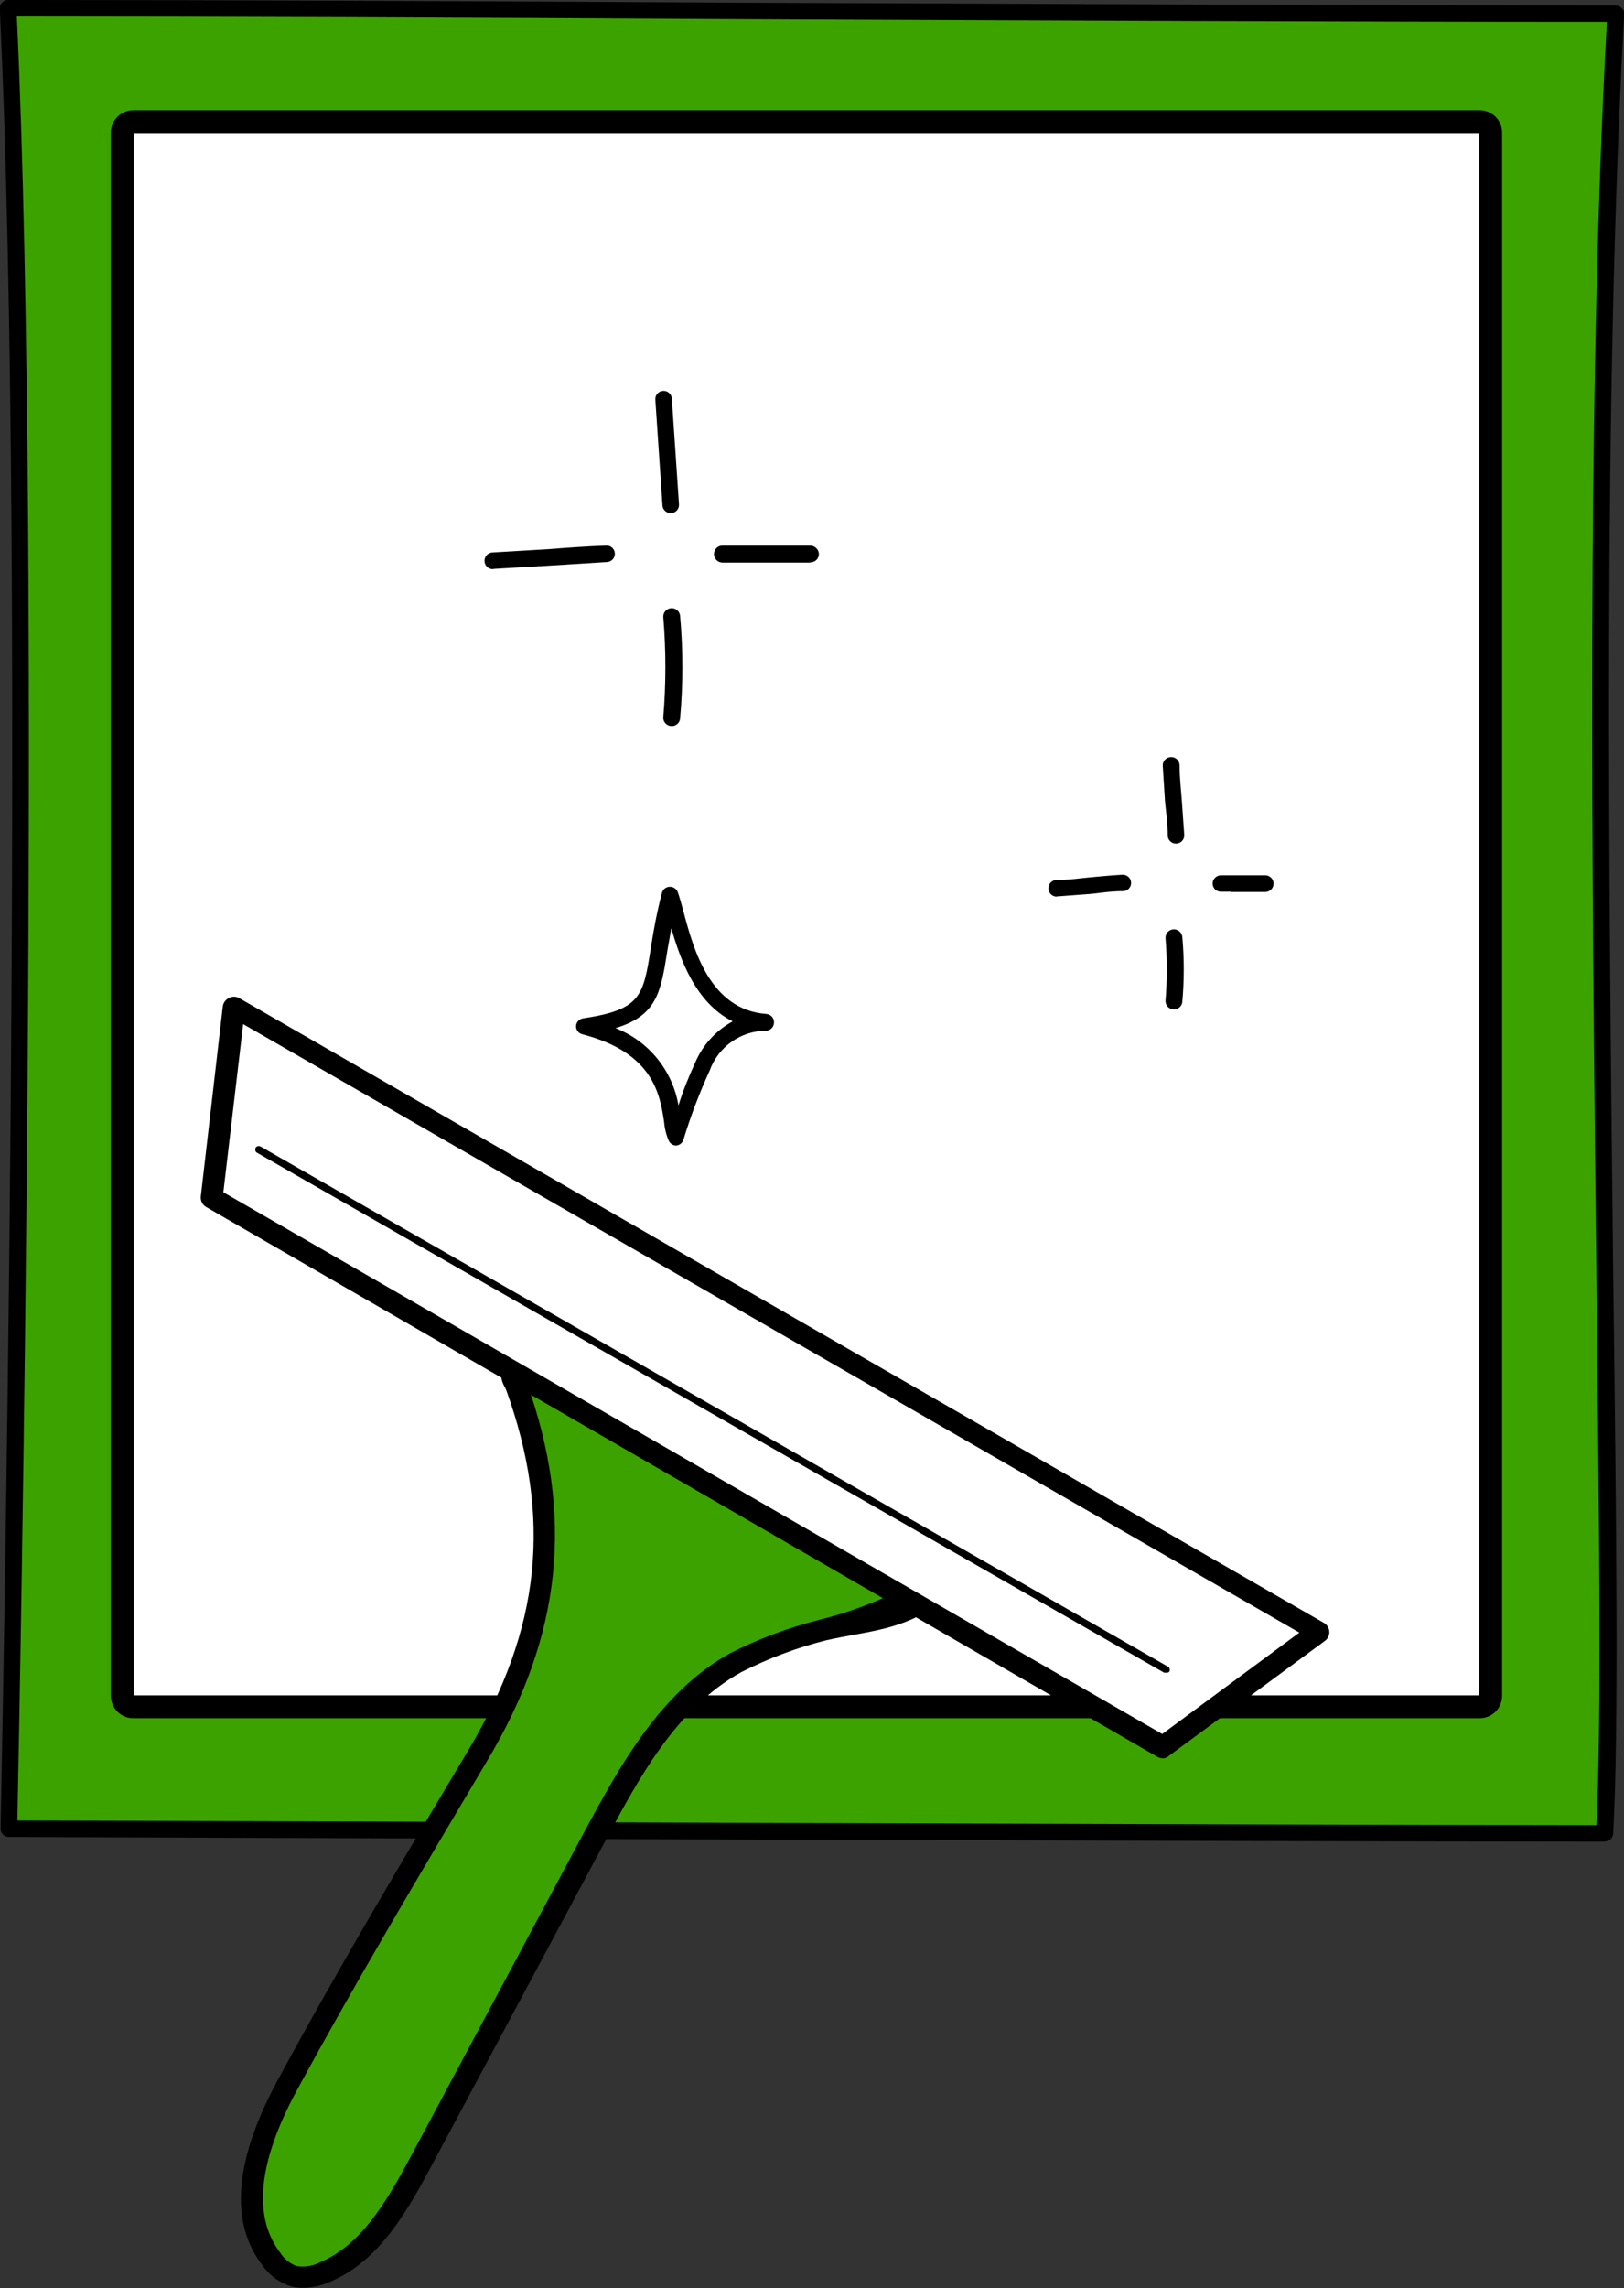 <svg xmlns="http://www.w3.org/2000/svg" width="71" height="100" viewBox="0 0 71 100" fill="none"><rect x="0" y="0" width="71" height="100" fill="#333333" stroke="none"/><g clip-path="url(#clip0_118_105)"><path fill-rule="evenodd" clip-rule="evenodd" d="M0.352 0.335C1.555 25.525 0.352 79.902 0.352 79.902C0.352 79.902 55.072 80.106 70.119 80.106C70.745 68.904 69.084 27.566 70.6 0.575C49.307 0.575 18.467 0.335 0.352 0.335Z" fill="#3CA200"></path><path d="M5.925 74.427C5.893 74.427 5.863 74.414 5.841 74.391C5.83 74.364 5.83 74.334 5.841 74.307V5.534C5.83 5.507 5.83 5.477 5.841 5.45H5.937L64.786 5.654C64.859 5.654 64.907 5.702 64.907 5.774L65.16 74.163C65.16 74.195 65.147 74.226 65.124 74.248C65.102 74.271 65.071 74.283 65.039 74.283L5.961 74.463L5.925 74.427ZM6.021 5.654L6.057 74.187L64.883 74.007L64.642 5.858L6.021 5.654Z" fill="black"></path><path d="M64.69 5.317H5.828C5.562 5.317 5.347 5.532 5.347 5.798V74.115C5.347 74.38 5.562 74.595 5.828 74.595H64.69C64.956 74.595 65.171 74.38 65.171 74.115V5.798C65.171 5.532 64.956 5.317 64.69 5.317Z" fill="white" stroke="black"></path><path d="M21.549 24.876C21.346 24.876 21.182 24.712 21.182 24.51C21.182 24.308 21.346 24.144 21.549 24.144L23.993 24C24.751 23.94 25.557 23.88 26.496 23.844C26.594 23.837 26.69 23.87 26.763 23.936C26.836 24.002 26.878 24.094 26.881 24.192C26.885 24.287 26.85 24.38 26.784 24.45C26.719 24.52 26.628 24.561 26.532 24.564L24.041 24.72L21.585 24.864L21.549 24.876ZM29.325 22.427C29.139 22.428 28.983 22.287 28.964 22.103L28.651 17.468C28.637 17.273 28.781 17.103 28.976 17.084C29.074 17.074 29.171 17.104 29.246 17.168C29.321 17.231 29.367 17.322 29.373 17.42L29.686 22.055C29.693 22.249 29.544 22.414 29.349 22.427H29.325ZM35.428 24.588H31.588C31.382 24.588 31.215 24.421 31.215 24.216C31.215 24.01 31.382 23.844 31.588 23.844H35.44C35.633 23.856 35.801 24.024 35.801 24.216C35.801 24.313 35.761 24.407 35.691 24.475C35.621 24.543 35.526 24.579 35.428 24.576V24.588ZM29.325 31.732C29.229 31.723 29.141 31.676 29.08 31.601C29.019 31.527 28.99 31.431 29 31.336C29.12 29.895 29.12 28.43 29 26.977C28.983 26.775 29.134 26.598 29.337 26.581C29.54 26.564 29.718 26.715 29.734 26.917C29.867 28.406 29.867 29.907 29.734 31.396C29.729 31.496 29.681 31.589 29.603 31.653C29.526 31.717 29.425 31.745 29.325 31.732Z" fill="black"></path><path d="M46.201 39.188C45.998 39.188 45.834 39.024 45.834 38.822C45.834 38.62 45.998 38.456 46.201 38.456C46.791 38.456 47.176 38.384 47.597 38.348C48.007 38.312 48.428 38.264 49.066 38.227C49.166 38.221 49.264 38.256 49.337 38.324C49.41 38.392 49.451 38.488 49.451 38.588C49.452 38.778 49.304 38.935 49.114 38.948C48.512 38.948 48.091 39.032 47.682 39.068L46.249 39.176H46.189L46.201 39.188ZM51.413 36.871C51.223 36.871 51.065 36.724 51.052 36.535C51.052 35.982 50.98 35.502 50.932 35.01L50.835 33.473C50.829 33.375 50.862 33.279 50.928 33.207C50.994 33.134 51.087 33.092 51.184 33.089C51.282 33.082 51.379 33.115 51.451 33.181C51.524 33.247 51.567 33.339 51.57 33.437C51.57 33.989 51.63 34.469 51.666 34.962L51.774 36.487C51.781 36.584 51.747 36.68 51.682 36.753C51.616 36.825 51.523 36.868 51.425 36.871H51.413ZM53.845 38.972H53.375C53.176 38.972 53.014 38.811 53.014 38.612C53.014 38.42 53.183 38.252 53.375 38.252H55.313C55.516 38.252 55.68 38.416 55.68 38.618C55.68 38.82 55.516 38.984 55.313 38.984H53.833H53.845V38.972ZM51.281 44.111C51.086 44.092 50.942 43.921 50.956 43.727C51.028 42.826 51.028 41.913 50.956 41.013C50.939 40.811 51.09 40.633 51.293 40.617C51.496 40.6 51.673 40.751 51.69 40.953C51.774 41.889 51.774 42.838 51.69 43.786C51.681 43.885 51.632 43.975 51.555 44.036C51.478 44.097 51.379 44.124 51.281 44.111Z" fill="black"></path><path d="M23.138 49.67C26.773 49.118 25.907 47.905 26.918 43.907C27.375 45.071 27.796 49.226 31.107 49.478C29.868 49.499 28.769 50.276 28.338 51.435C27.869 52.431 27.483 53.464 27.158 54.52C26.749 53.8 27.387 50.763 23.138 49.67Z" fill="white"></path><path d="M70.167 80.49C55.289 80.49 0.941 80.286 0.388 80.286C0.188 80.286 0.027 80.125 0.027 79.926C0.027 79.362 1.194 25.248 -0.01 0.359C-0.01 0.16 0.152 -0.001 0.352 -0.001C9.03 -0.001 20.55 0.047 32.731 0.119C45.912 0.167 59.538 0.239 70.648 0.239C70.745 0.243 70.837 0.286 70.901 0.359C70.973 0.419 71.022 0.515 71.01 0.611C70.083 17.024 70.335 38.504 70.528 55.721C70.672 66.887 70.769 75.712 70.528 80.118C70.528 80.317 70.366 80.478 70.167 80.478V80.49ZM0.749 79.566C5.552 79.566 55.12 79.758 69.794 79.77C70.022 75.28 69.914 66.647 69.794 55.757C69.601 38.624 69.348 17.336 70.251 0.959C59.213 0.959 45.756 0.899 32.731 0.839C20.718 0.767 9.379 0.719 0.737 0.719C1.856 24.684 0.857 74.751 0.761 79.542V79.566H0.749Z" fill="black"></path><path d="M22.572 60.584C24.498 65.807 24.378 70.873 20.899 76.673C18.01 81.415 15.205 86.23 12.557 91.117C11.269 93.494 10.198 96.591 11.871 98.693C12.112 99.041 12.437 99.293 12.834 99.437C13.267 99.509 13.713 99.449 14.11 99.257C16.108 98.453 17.276 96.423 18.299 94.526L26.003 80.142C27.543 77.297 29.229 74.235 32.105 72.614C34.694 71.15 37.968 71.041 40.387 69.313C35.049 65.069 29.089 61.667 22.716 59.227C22.5 59.491 22.295 59.803 22.572 60.584Z" fill="#3CA200"></path><path d="M10.222 44.062L9.259 52.371L50.847 76.396L57.66 71.365L10.222 44.062Z" fill="white"></path><path d="M50.98 73.106H50.896L11.233 50.378C11.197 50.357 11.171 50.322 11.161 50.282L11.173 50.162C11.224 50.087 11.325 50.066 11.402 50.114L51.064 72.842C51.136 72.878 51.16 72.974 51.124 73.058C51.087 73.097 51.033 73.114 50.98 73.106ZM12.738 99.929C12.232 99.773 11.799 99.461 11.498 99.041C10.018 97.144 10.246 94.418 12.136 90.924C14.784 86.026 17.685 81.163 20.49 76.468C23.643 71.186 24.149 66.335 22.127 60.74C21.79 60.127 21.85 59.959 22.404 59.527C27.748 62.685 33.285 65.915 40.628 70.357C39.208 71.269 37.751 71.317 36.114 71.69C34.826 72.014 33.586 72.482 32.407 73.082C29.518 74.679 27.857 77.861 26.484 80.418L18.78 94.814C17.649 96.927 16.445 98.897 14.375 99.749C14.014 99.905 13.617 99.989 13.219 99.989C13.057 99.988 12.895 99.968 12.738 99.929ZM21.308 76.937C18.504 81.667 15.627 86.482 12.979 91.356C11.269 94.514 11.053 96.891 12.256 98.464C12.425 98.728 12.678 98.933 12.979 99.041C13.316 99.089 13.653 99.041 13.942 98.897C15.747 98.152 16.831 96.339 17.89 94.382L25.593 79.974C27.026 77.333 28.795 74.007 31.877 72.278C33.117 71.642 34.429 71.149 35.789 70.801C37.125 70.477 38.413 69.985 39.641 69.349C33.67 66.191 29.048 63.429 22.909 59.863C22.897 60.067 22.933 60.26 23.03 60.428C25.112 66.227 24.57 71.474 21.308 76.937Z" fill="black"></path><path d="M50.835 76.84C50.751 76.844 50.667 76.823 50.594 76.78L9.018 52.755C8.856 52.663 8.762 52.485 8.778 52.299L9.74 43.99C9.76 43.83 9.86 43.69 10.005 43.618C10.144 43.541 10.312 43.541 10.451 43.618L57.889 70.933C58.024 71.014 58.11 71.157 58.117 71.314C58.125 71.471 58.052 71.621 57.925 71.714L51.112 76.732C51.034 76.807 50.931 76.85 50.823 76.852L50.835 76.84ZM9.765 52.107L50.811 75.784L56.806 71.353L10.631 44.759L9.765 52.107Z" fill="black"></path><path d="M29.566 50.066C29.445 50.066 29.325 50.006 29.253 49.886C29.132 49.622 29.06 49.334 29.036 49.045C28.855 47.833 28.567 46.008 25.461 45.203C25.295 45.164 25.18 45.014 25.184 44.843C25.194 44.671 25.326 44.53 25.497 44.507C28.025 44.123 28.121 43.547 28.458 41.409C28.555 40.773 28.699 39.944 28.94 39.02C28.981 38.872 29.111 38.766 29.265 38.756C29.421 38.744 29.566 38.84 29.626 38.972C29.71 39.212 29.794 39.512 29.891 39.873C30.312 41.457 31.034 44.135 33.502 44.315C33.697 44.328 33.846 44.493 33.839 44.687C33.839 44.877 33.692 45.035 33.502 45.047C32.382 45.047 31.395 45.756 31.022 46.8C30.577 47.773 30.192 48.781 29.879 49.814C29.835 49.953 29.712 50.053 29.566 50.066ZM26.893 44.927C28.35 45.49 29.402 46.776 29.662 48.313C29.855 47.689 30.107 47.064 30.384 46.464C30.709 45.684 31.287 45.047 32.033 44.639C30.408 43.823 29.746 41.938 29.349 40.569L29.18 41.529C28.892 43.354 28.735 44.387 26.893 44.939V44.927Z" fill="black"></path></g><defs><clipPath id="clip0_118_105"><rect width="71" height="100" fill="white"></rect></clipPath></defs></svg>